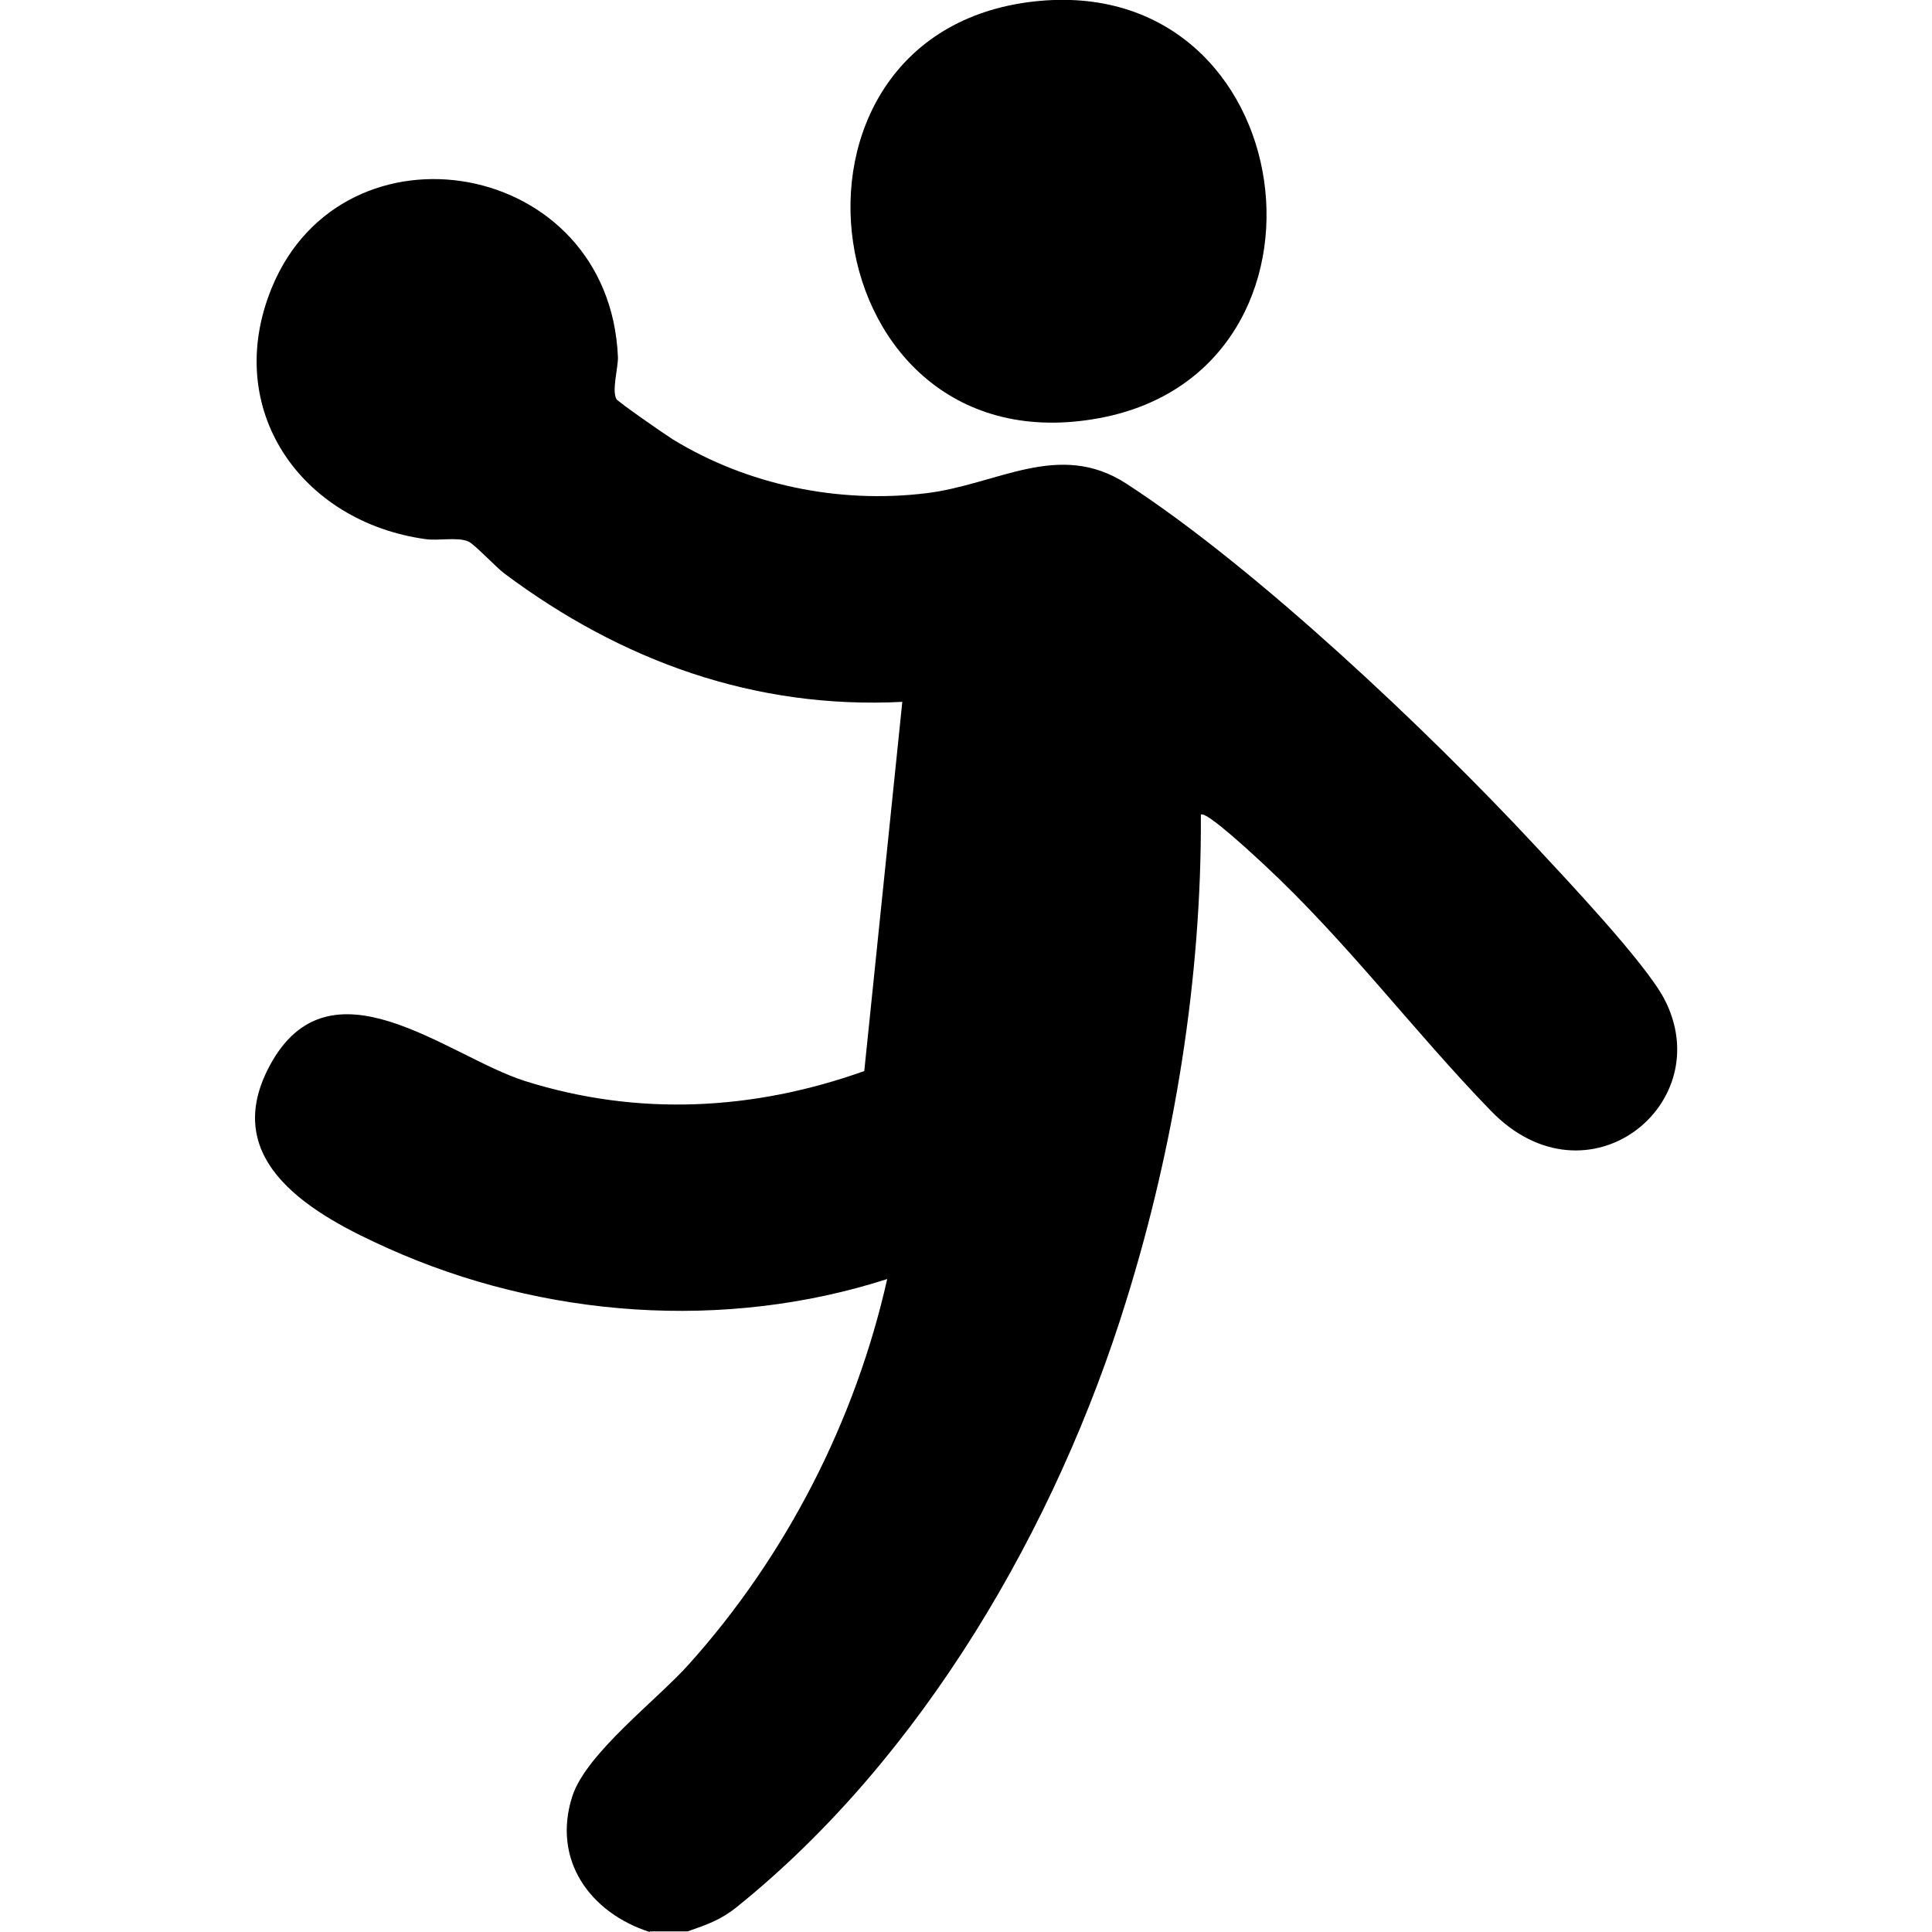 <?xml version="1.0" encoding="UTF-8"?>
<svg id="Camada_1" data-name="Camada 1" xmlns="http://www.w3.org/2000/svg" viewBox="0 0 64 64">
  <path d="M21.52,64c-1.98-.64-3.24-2.39-2.56-4.5.46-1.42,2.81-3.19,3.87-4.38,3.21-3.58,5.5-8.04,6.56-12.75-5.38,1.73-11.4,1.29-16.54-1.02-2.41-1.08-5.62-2.83-3.93-6.02,1.99-3.77,5.91-.33,8.47.48,3.74,1.18,7.57.98,11.24-.33l1.26-12.23c-4.9.25-9.31-1.36-13.18-4.25-.28-.21-.98-.96-1.19-1.06-.36-.16-.98-.02-1.42-.08-4.12-.57-6.75-4.29-5.1-8.32,2.37-5.79,11.19-4.31,11.47,2.29.01.34-.21,1.11-.05,1.39.06.1,1.62,1.18,1.86,1.33,2.48,1.52,5.5,2.14,8.39,1.79,2.36-.28,4.4-1.77,6.64-.32,4.3,2.79,9.99,8.18,13.52,11.97,1.05,1.13,3.64,3.87,4.29,5.08,1.85,3.49-2.54,7.02-5.73,3.73-2.59-2.67-4.75-5.59-7.55-8.19-.22-.2-1.91-1.79-2.06-1.62.03,5.39-.87,10.95-2.47,16.09-2.31,7.48-6.75,15.14-12.9,20.09-.55.44-.98.58-1.63.81h-1.25Z"/>
  <path d="M34.24.05c8.94-1.01,10.69,12.22,2.18,13.8C26.88,15.63,24.92,1.11,34.24.05Z"/>
</svg>